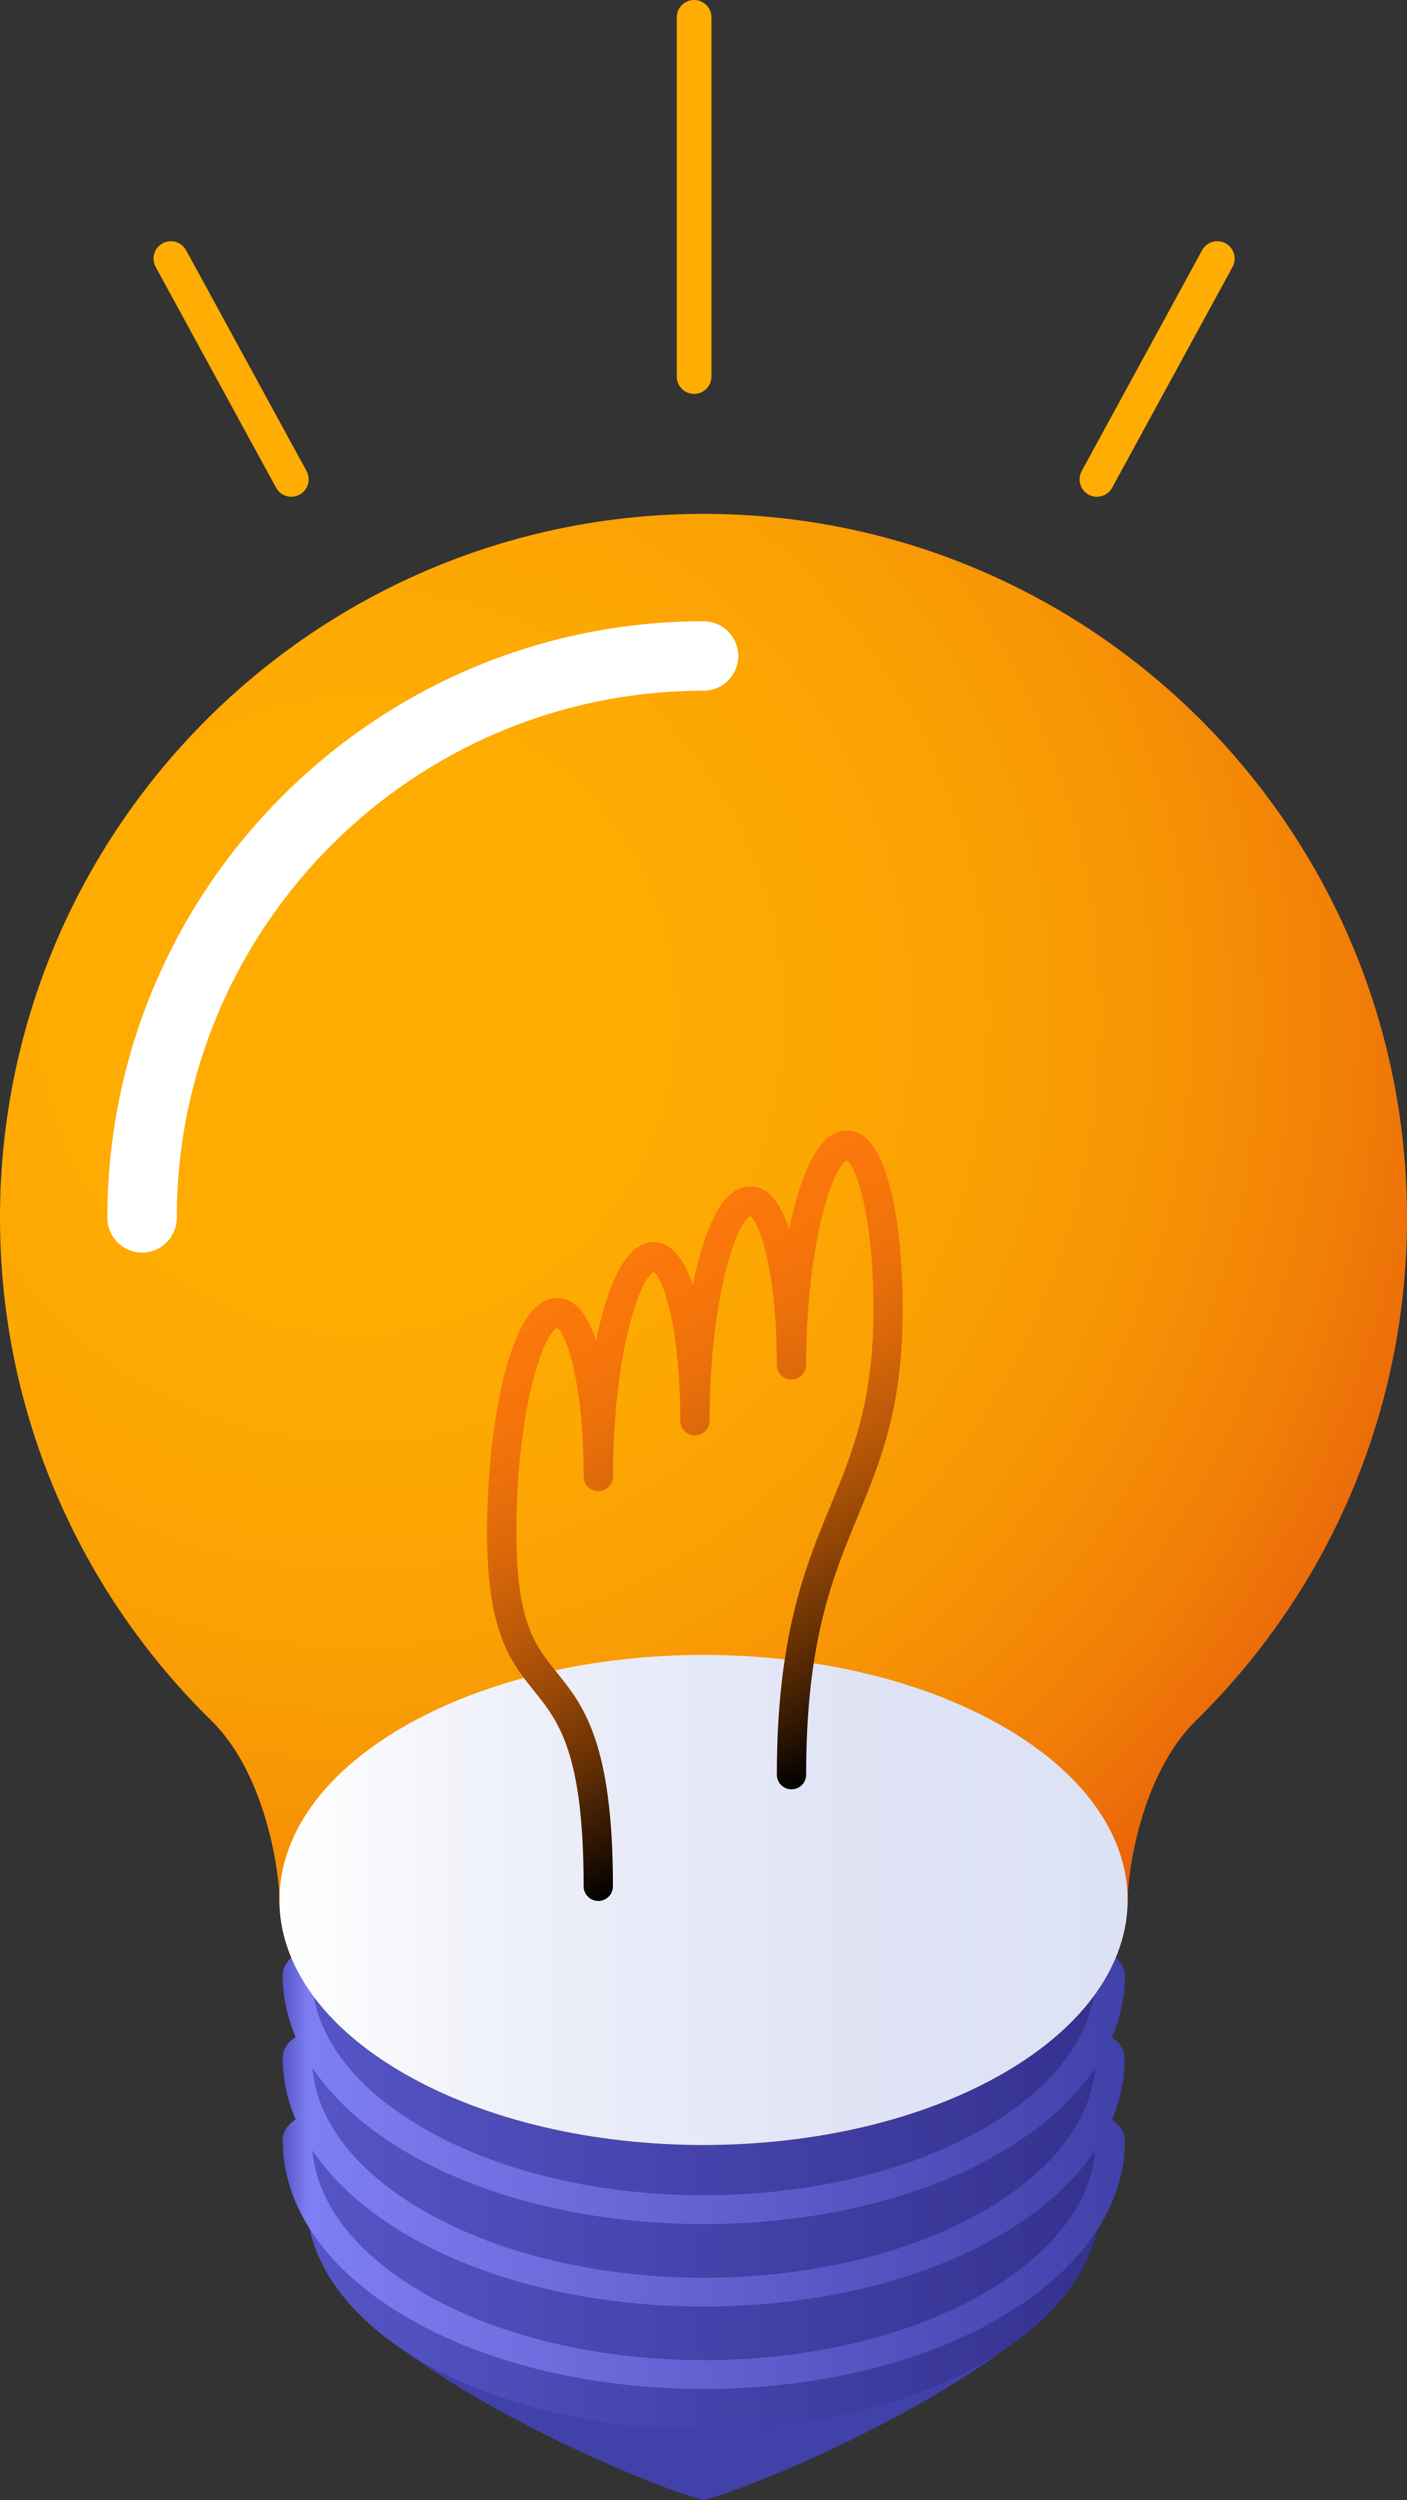 <?xml version="1.0" encoding="UTF-8"?><svg xmlns="http://www.w3.org/2000/svg" width="305.109" height="541.782" xmlns:xlink="http://www.w3.org/1999/xlink" viewBox="0 0 305.109 541.782"><rect x="0" y="0" width="305.109" height="541.782" fill="#333333" stroke="none"/><defs><style>.j{fill:#ffad02;}.j,.k,.l,.m,.n,.o,.p,.q{stroke-width:0px;}.k{fill:url(#h);mix-blend-mode:multiply;}.l{fill:url(#e);}.m{fill:url(#g);}.r{isolation:isolate;}.n{fill:#4141aa;}.o{fill:#fff;}.p{fill:url(#i);mix-blend-mode:screen;}.q{fill:url(#f);}</style><linearGradient id="e" x1="66.448" y1="470.121" x2="238.664" y2="470.121" gradientUnits="userSpaceOnUse"><stop offset="0" stop-color="#5555c6"/><stop offset="1" stop-color="#34318f"/></linearGradient><linearGradient id="f" x1="61.292" y1="470.33" x2="243.958" y2="470.33" gradientUnits="userSpaceOnUse"><stop offset="0" stop-color="#5555c6"/><stop offset=".03" stop-color="#7f7ff4"/><stop offset="1" stop-color="#4141aa"/></linearGradient><radialGradient id="g" cx="77.58" cy="220.115" fx="77.58" fy="220.115" r="289.68" gradientUnits="userSpaceOnUse"><stop offset="0" stop-color="#ffad02"/><stop offset=".288" stop-color="#feaa02"/><stop offset=".465" stop-color="#fba103"/><stop offset=".612" stop-color="#f79305"/><stop offset=".743" stop-color="#f17f07"/><stop offset=".862" stop-color="#e9640a"/><stop offset=".972" stop-color="#df440e"/><stop offset="1" stop-color="#dd3b10"/></radialGradient><linearGradient id="h" x1="60.595" y1="411.72" x2="244.526" y2="411.72" gradientUnits="userSpaceOnUse"><stop offset="0" stop-color="#fff"/><stop offset=".324" stop-color="#eceef9"/><stop offset=".662" stop-color="#e0e4f5"/><stop offset="1" stop-color="#dce1f4"/></linearGradient><linearGradient id="i" x1="187.044" y1="379.342" x2="127.612" y2="276.402" gradientUnits="userSpaceOnUse"><stop offset="0" stop-color="#000"/><stop offset=".115" stop-color="#361902"/><stop offset=".24" stop-color="#6a3204"/><stop offset=".368" stop-color="#964706"/><stop offset=".495" stop-color="#bb5908"/><stop offset=".622" stop-color="#d76609"/><stop offset=".748" stop-color="#eb700a"/><stop offset=".875" stop-color="#f7760a"/><stop offset="1" stop-color="#fc780b"/></linearGradient></defs><g class="r"><g id="b"><g id="c"><g id="d"><path class="n" d="m76.163,499.692c20.874,20.862,65.824,39.448,76.4,42.089,10.576-2.641,55.52-21.227,76.389-42.089-47.839-2.857-104.942-2.857-152.789,0Z"/><path class="l" d="m66.448,413.8v62.931c0,12.721,8.411,25.444,25.219,35.149,33.636,19.419,88.151,19.413,121.775,0,16.816-9.705,25.222-22.428,25.222-35.149v-62.931H66.448Z"/><path class="q" d="m243.823,445.839c0-1.679-1.163-3.397-2.716-4.326,1.869-4.362,2.851-8.9,2.851-13.551-.135-2.42-2.561-5-5.144-5-2.581,0-.009,5-.009,5h-1.19c0,12.416-8.608,24.223-24.237,33.249-33.501,19.336-88.008,19.336-121.503,0-15.627-9.02-24.24-20.826-24.24-33.249h-1.315s2.558-5-.021-5c-2.567,0-5.007,2.58-5.007,5,0,4.629.97,9.152,2.827,13.497-1.609.905-2.827,2.671-2.827,4.38,0,4.623.97,9.14,2.824,13.475-1.606.915-2.824,2.685-2.824,4.387,0,14.774,9.729,28.534,27.404,38.736,35.253,20.348,92.599,20.348,127.849,0,17.678-10.203,27.413-23.969,27.413-38.736-.135-1.664-1.298-3.393-2.851-4.309,1.869-4.368,2.851-8.912,2.716-13.553Zm-30.445,51.107c-33.501,19.333-88.008,19.333-121.503,0-14.675-8.471-23.162-19.399-24.138-30.983,4.646,6.933,11.698,13.264,20.959,18.612,35.253,20.353,92.599,20.353,127.849,0,9.27-5.348,16.325-11.679,20.968-18.606-.979,11.573-9.46,22.505-24.135,30.977Zm0-17.868c-33.501,19.343-88.008,19.343-121.503,0-14.675-8.473-23.162-19.403-24.138-30.984,4.646,6.936,11.698,13.268,20.959,18.619,35.253,20.341,92.599,20.341,127.849,0,9.27-5.357,16.325-11.684,20.968-18.619-.979,11.581-9.457,22.512-24.135,30.984Z"/><path class="m" d="m305.109,263.909c0-84.253-68.297-152.553-152.546-152.553S0,179.656,0,263.909c0,42.847,17.692,81.538,46.131,109.247,11.584,11.631,14.467,32.662,14.467,38.56,0,13.588,8.974,27.181,26.936,37.548,35.915,20.739,94.149,20.732,130.055,0,17.965-10.367,26.939-23.96,26.939-37.548,0-5.899,2.865-26.93,14.563-38.618,28.339-27.652,46.019-66.343,46.019-109.19Z"/><path class="k" d="m87.533,374.177c35.915-20.739,94.137-20.739,130.055,0,35.918,20.733,35.918,54.349,0,75.088-35.906,20.732-94.14,20.739-130.055,0-35.918-20.739-35.918-54.359,0-75.088Z"/><path class="o" d="m30.809,271.434c-4.157,0-7.526-3.369-7.526-7.525,0-71.285,57.996-129.28,129.281-129.28,4.157,0,7.526,3.369,7.526,7.525s-3.369,7.525-7.526,7.525c-62.986,0-114.229,51.243-114.229,114.23,0,4.156-3.369,7.525-7.526,7.525Z"/><path class="p" d="m186.647,245.819c-1.954-1.125-4.122-1.112-6.129.038-4.213,2.439-7.336,10.379-9.358,20.482-1.359-4.043-3.149-7.091-5.461-8.424-1.951-1.128-4.119-1.113-6.126.043-4.204,2.433-7.339,10.373-9.355,20.467-1.365-4.033-3.155-7.087-5.458-8.414-1.945-1.129-4.128-1.115-6.132.047-4.207,2.427-7.339,10.37-9.363,20.462-1.362-4.037-3.149-7.084-5.452-8.423-1.957-1.119-4.131-1.107-6.129.049-7.922,4.575-12.065,28.569-12.065,49.91,0,21.729,5.174,28.151,10.184,34.358,5.291,6.565,10.758,13.345,10.758,42.349,0,1.754,1.421,3.173,3.173,3.173,1.755,0,3.182-1.419,3.182-3.173,0-31.235-6.463-39.261-12.17-46.327-4.708-5.845-8.777-10.887-8.777-30.379,0-24.183,5.112-42.019,8.816-44.354,2.048,1.359,5.783,12.053,5.777,32.263,0,1.748,1.421,3.168,3.173,3.168,1.755,0,3.182-1.416,3.182-3.168,0-24.186,5.109-42.029,8.812-44.363,2.045,1.367,5.789,12.065,5.789,32.271,0,1.75,1.418,3.168,3.17,3.168,1.755,0,3.179-1.418,3.179-3.168,0-24.192,5.103-42.028,8.803-44.357,2.051,1.359,5.789,12.053,5.789,32.263,0,1.754,1.427,3.171,3.176,3.171,1.752,0,3.176-1.418,3.176-3.171,0-24.184,5.104-42.026,8.807-44.361,2.051,1.369,5.789,12.067,5.789,32.263,0,20.076-4.512,31.011-9.305,42.589-5.455,13.198-11.643,28.159-11.643,58.309,0,1.75,1.427,3.168,3.176,3.168,1.752,0,3.176-1.418,3.176-3.168,0-28.888,5.669-42.62,11.156-55.891,5.03-12.171,9.788-23.675,9.788-45.007,0-15.763-2.397-33.982-9.109-37.86Z"/><path class="j" d="m150.518,85.361c-2.077,0-3.762-1.685-3.762-3.763V3.763c0-2.079,1.685-3.763,3.762-3.763s3.762,1.685,3.762,3.763v77.834c0,2.079-1.685,3.763-3.762,3.763Z"/><path class="j" d="m237.863,107.647c-.609,0-1.228-.148-1.799-.46-1.825-.996-2.496-3.281-1.5-5.105l26.109-47.846c.993-1.825,3.284-2.498,5.104-1.501,1.825.996,2.496,3.281,1.5,5.105l-26.109,47.846c-.683,1.252-1.972,1.962-3.305,1.962Z"/><path class="j" d="m63.175,107.647c-1.333,0-2.622-.709-3.305-1.96l-26.115-47.846c-.996-1.825-.325-4.11,1.5-5.106,1.819-.999,4.107-.324,5.103,1.5l26.115,47.846c.996,1.825.325,4.11-1.5,5.106-.571.312-1.19.46-1.799.46Z"/></g></g></g></g></svg>
